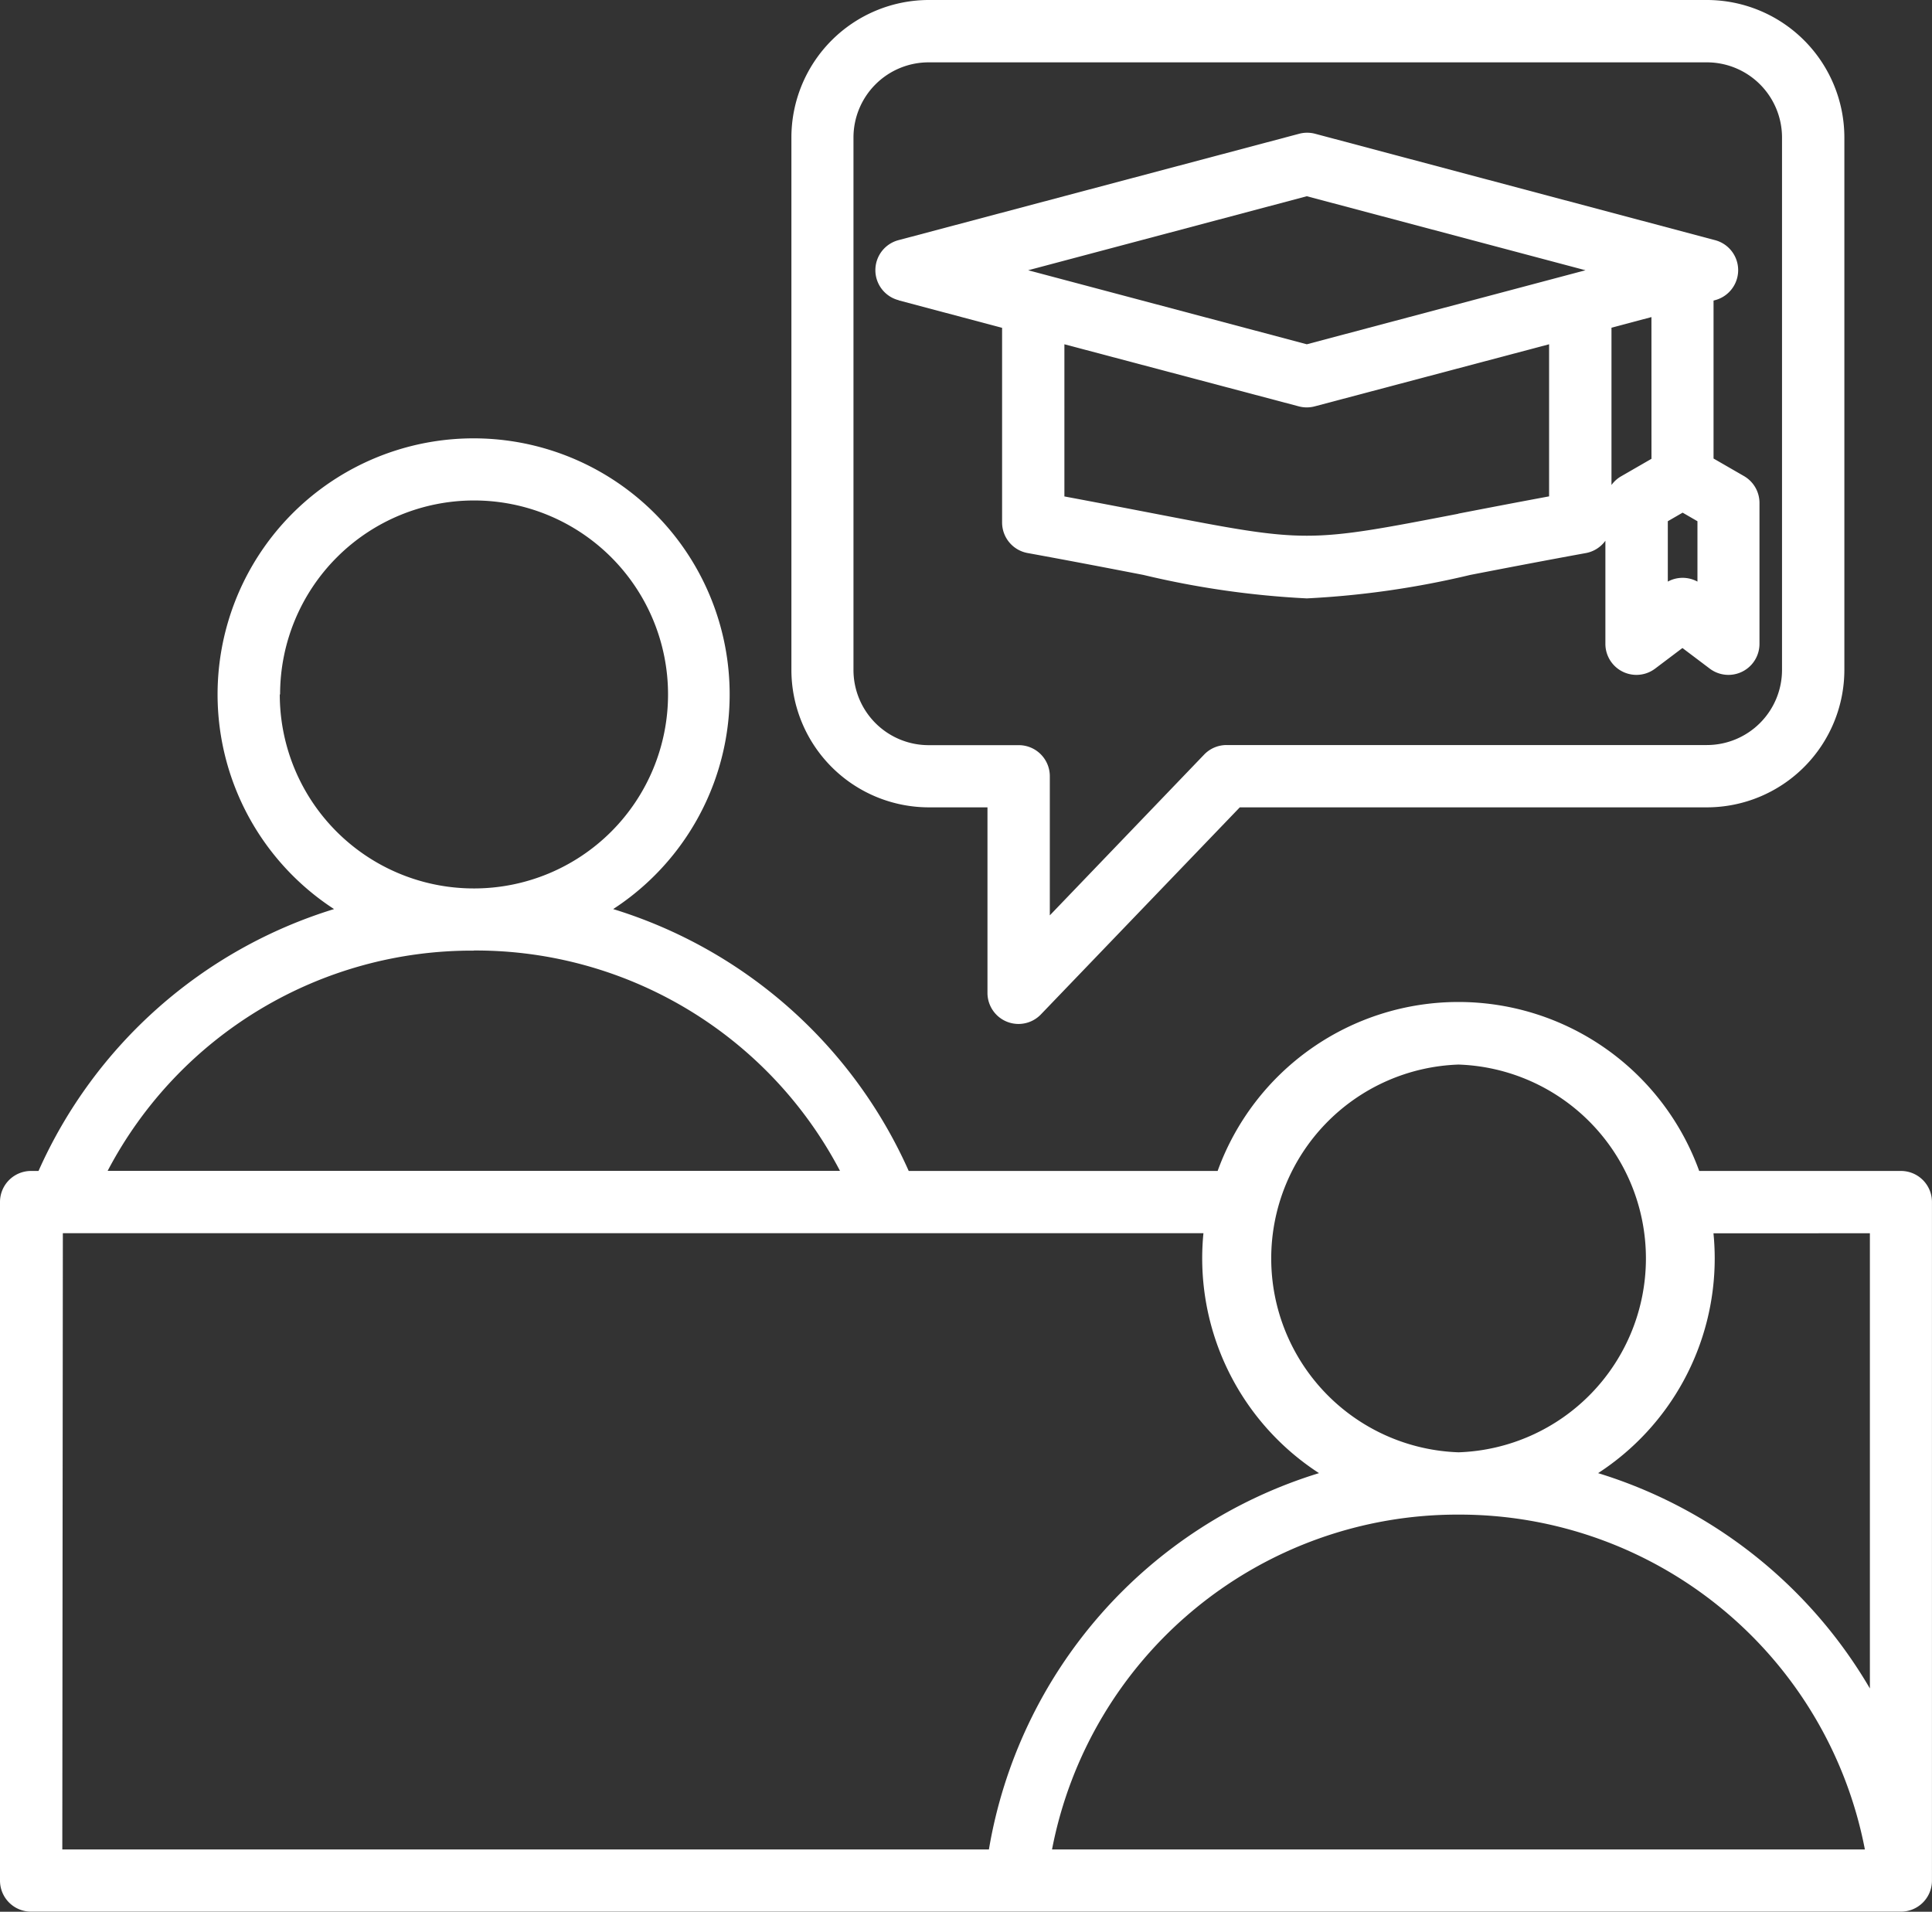<svg
  xmlns="http://www.w3.org/2000/svg"
  width="49.801"
  height="49.277"
  viewBox="0 0 49.801 49.277"
>
    <rect x="0" y="0" width="49.801" height="49.277" fill="#333333" stroke="none"/>
    <path
      d="M31.94,31.416h1.514v4.776a.8.8,0,0,0,1.382.556l5.122-5.332H52a3.546,3.546,0,0,0,3.542-3.542V14.148A3.546,3.546,0,0,0,52,10.606H31.94A3.546,3.546,0,0,0,28.4,14.148V27.874a3.546,3.546,0,0,0,3.542,3.542ZM30,14.148a1.938,1.938,0,0,1,1.935-1.935H52a1.938,1.938,0,0,1,1.935,1.935V27.874A1.938,1.938,0,0,1,52,29.81H39.617a.8.8,0,0,0-.579.247L35.061,34.2V30.613a.8.8,0,0,0-.8-.8H31.94A1.938,1.938,0,0,1,30,27.874Zm1.167,4.2,2.664.708v5.015a.8.8,0,0,0,.659.79c1.2.219,2.188.41,2.983.564a23,23,0,0,0,4.213.605,23,23,0,0,0,4.213-.605c.795-.154,1.784-.345,2.983-.564a.8.8,0,0,0,.5-.317v2.651a.8.8,0,0,0,1.286.642l.7-.528.7.528a.8.8,0,0,0,1.286-.642V23.577a.8.8,0,0,0-.4-.7l-.784-.452V18.353l.027-.007a.8.8,0,0,0,0-1.553L41.9,14.054a.8.8,0,0,0-.412,0L31.172,16.793a.8.8,0,0,0,0,1.553Zm14.426,5.5c-3.908.755-3.908.755-7.816,0-.648-.125-1.425-.275-2.34-.446V19.48l6.041,1.6a.8.8,0,0,0,.412,0l6.041-1.6V23.4c-.915.17-1.692.32-2.34.445Zm6.162,1.749a.8.8,0,0,0-.764,0V24.041l.382-.221.382.221Zm-1.185-3.165-.784.452a.8.8,0,0,0-.247.223V19.053l1.03-.274Zm-8.884-6.768,7.183,1.908-7.183,1.908-7.183-1.908ZM57,40.788H51.8a6.6,6.6,0,0,0-12.413,0H31.424a12.291,12.291,0,0,0-7.618-6.75,6.6,6.6,0,1,0-7.195,0,12.291,12.291,0,0,0-7.618,6.75H8.8a.8.8,0,0,0-.8.8V59.08a.8.8,0,0,0,.8.8H57a.8.8,0,0,0,.8-.8V41.591A.8.8,0,0,0,57,40.788Zm-.8,1.606V54.127a12.294,12.294,0,0,0-7.006-5.55A6.6,6.6,0,0,0,52.2,43.043c0-.219-.011-.435-.032-.648Zm-10.6,7.252h0a10.642,10.642,0,0,1,10.471,8.631H35.118a10.642,10.642,0,0,1,10.471-8.631Zm0-11.6a5,5,0,0,1,0,9.994h-.005a5,5,0,0,1,0-9.994Zm-30.38-9.54a5,5,0,1,1,5,5h0A5,5,0,0,1,15.212,28.505Zm5,6.6h0a10.6,10.6,0,0,1,9.432,5.679H10.775A10.6,10.6,0,0,1,20.208,35.109Zm-10.6,7.286H39.021c-.021.213-.032.429-.032.648A6.6,6.6,0,0,0,42,48.577a12.283,12.283,0,0,0-8.509,9.7H9.606Z"
      transform="translate(-8 -10.606)"
      fill="#fff"
    />
  </svg>
